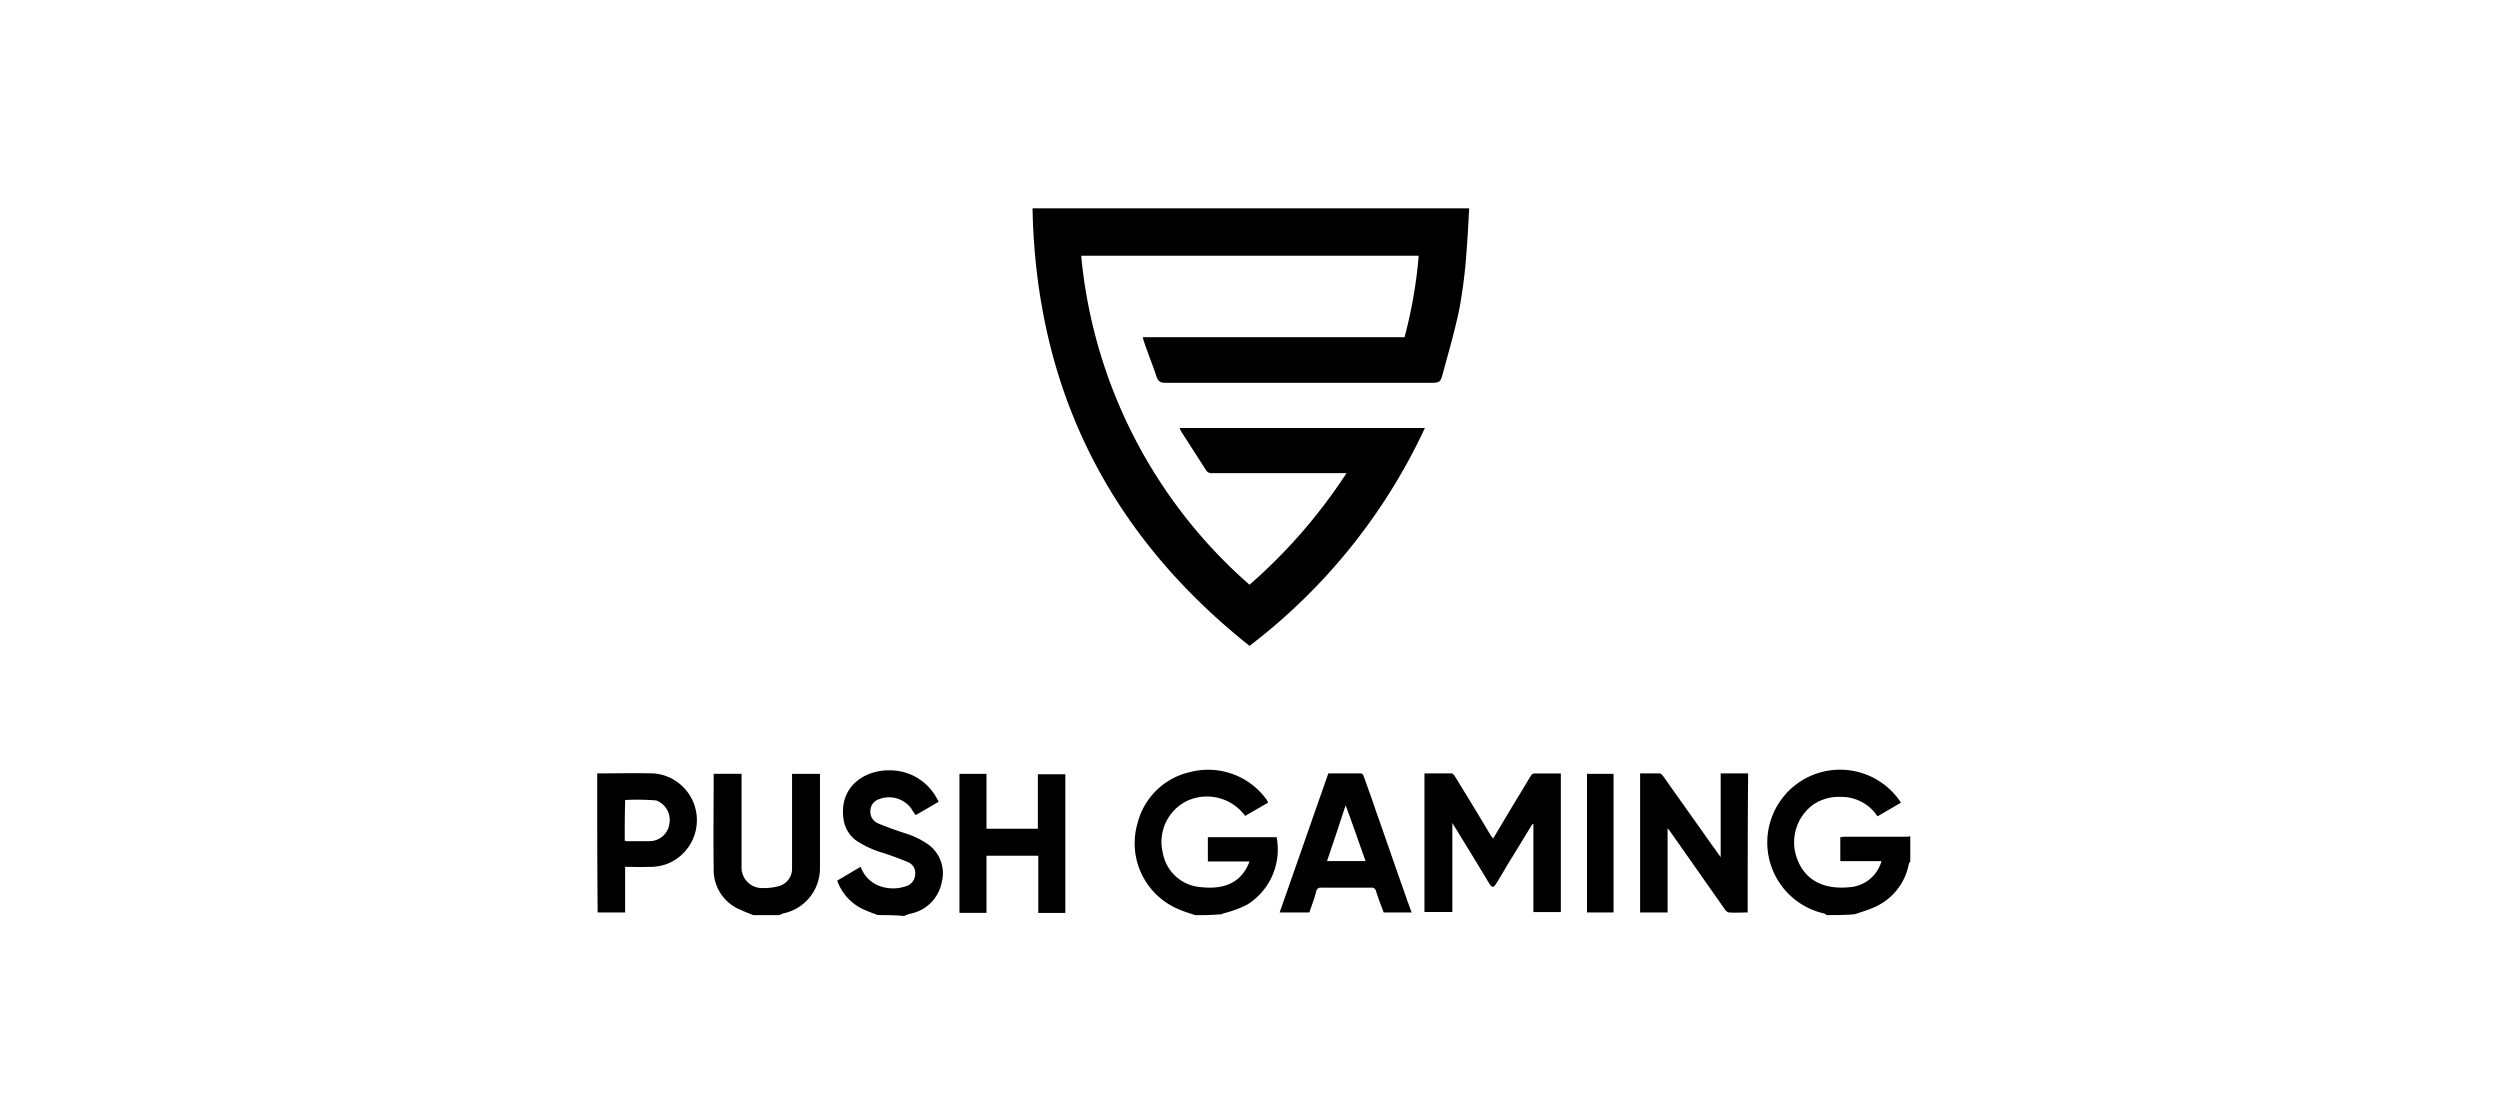 <svg xmlns="http://www.w3.org/2000/svg" xmlns:xlink="http://www.w3.org/1999/xlink" width="180" height="80" viewBox="0 0 180 80">
  <defs>
    <clipPath id="clip-Benutzerdefiniertes_Format_1">
      <rect width="180" height="80"/>
    </clipPath>
  </defs>
  <g id="Benutzerdefiniertes_Format_1" data-name="Benutzerdefiniertes Format – 1" clip-path="url(#clip-Benutzerdefiniertes_Format_1)">
    <g id="g18774" transform="translate(26.515 3.776)">
      <path id="path18752" d="M105.029,62.112c-.1-.032-.159-.128-.255-.128a5.24,5.24,0,1,1,5.58-7.971c-.542.319-1.084.638-1.69.988a3.1,3.1,0,0,0-2.646-1.4,3.279,3.279,0,0,0-2.009.574,3.369,3.369,0,0,0-1.116,3.922c.478,1.275,1.626,2.2,3.7,2.009a2.57,2.57,0,0,0,2.359-1.881h-2.965V56.5c.1,0,.191-.032.287-.032h4.368a1.552,1.552,0,0,0,.383-.032v1.817a.573.573,0,0,0-.128.287,4.252,4.252,0,0,1-2.519,3.029c-.414.191-.893.319-1.339.478-.638.064-1.339.064-2.009.064Z"/>
      <path id="path18754" d="M59.529,62.112c-.351-.128-.733-.223-1.084-.383a5.144,5.144,0,0,1-3.061-6.218,5.04,5.04,0,0,1,3.794-3.7,5.183,5.183,0,0,1,5.516,2.009l.1.191c-.542.319-1.116.638-1.658.957a3.408,3.408,0,0,0-4.241-1.052,3.286,3.286,0,0,0-1.69,3.7A3,3,0,0,0,59.976,60.1c1.786.191,2.933-.415,3.475-1.849h-3V56.5H65.4a4.674,4.674,0,0,1-2.1,4.847,7.954,7.954,0,0,1-1.722.638c-.032.032-.1.032-.128.064A18.858,18.858,0,0,1,59.529,62.112Z"/>
      <path id="path18756" d="M27.708,62.112c-.287-.128-.574-.223-.829-.351a3.094,3.094,0,0,1-2.009-3c-.032-2.264,0-4.56,0-6.823h2.009v6.632a1.481,1.481,0,0,0,1.562,1.594,4.2,4.2,0,0,0,1.084-.128,1.3,1.3,0,0,0,.988-1.307V51.941h2.009v6.728a3.319,3.319,0,0,1-2.615,3.316c-.128.032-.223.1-.351.128H27.708Z"/>
      <path id="path18758" d="M36.7,62.112c-.351-.128-.7-.255-1.052-.415a3.554,3.554,0,0,1-1.881-2.073c.574-.319,1.116-.67,1.69-.988a2.269,2.269,0,0,0,1.18,1.307,2.818,2.818,0,0,0,2.041.1.919.919,0,0,0,.7-.861.838.838,0,0,0-.542-.893q-.909-.383-1.817-.67a6.989,6.989,0,0,1-1.913-.893,2.31,2.31,0,0,1-.893-1.562c-.319-2.359,1.594-3.539,3.412-3.475A3.82,3.82,0,0,1,40.877,53.6a3.479,3.479,0,0,1,.191.351c-.542.319-1.084.638-1.658.957a4.154,4.154,0,0,1-.319-.478,1.984,1.984,0,0,0-2.3-.67.89.89,0,0,0-.638.829.9.9,0,0,0,.574.925c.67.287,1.339.51,2.009.733a5.646,5.646,0,0,1,1.69.861,2.555,2.555,0,0,1,.861,2.646A2.855,2.855,0,0,1,39,62.016a2.214,2.214,0,0,0-.415.159c-.638-.064-1.275-.064-1.881-.064Z"/>
      <path id="path18760" d="M16.485,51.909c1.371,0,2.71-.032,4.081,0a3.38,3.38,0,0,1,.893,6.536,3.545,3.545,0,0,1-1.275.191c-.542.032-1.116,0-1.69,0v3.284H16.516c-.032-3.348-.032-6.664-.032-10.012Zm1.977,4.847c.064,0,.064.032.1.032h1.69a1.445,1.445,0,0,0,1.435-1.307,1.49,1.49,0,0,0-.957-1.626,17.383,17.383,0,0,0-2.232-.032c-.032.957-.032,1.945-.032,2.933Z"/>
      <path id="path18762" d="M79.266,11.224c-.064,1.212-.128,2.359-.223,3.539a36.064,36.064,0,0,1-.478,3.667c-.319,1.562-.765,3.093-1.18,4.623-.191.733-.223.733-1.02.733H57.425c-.351,0-.542-.064-.67-.446-.287-.861-.638-1.722-.925-2.583-.032-.064-.032-.159-.064-.255H74.611a33.225,33.225,0,0,0,1.02-5.867h-24.3A35.9,35.9,0,0,0,63.451,38.326a38.711,38.711,0,0,0,6.983-8.035H60.773a.471.471,0,0,1-.478-.255l-1.722-2.678a2.962,2.962,0,0,1-.159-.319H76.078A41.993,41.993,0,0,1,63.451,42.726c-10.108-8.035-15.369-18.493-15.624-31.5H79.266Z"/>
      <path id="path18764" d="M80.988,56.6c.638-1.052,1.212-2.041,1.817-3.029.319-.51.606-1.02.925-1.53a.323.323,0,0,1,.223-.128h1.913v9.98H83.889V55.576c-.032,0-.032,0-.064-.032-.51.829-.988,1.626-1.5,2.455-.383.606-.733,1.244-1.116,1.849-.191.319-.319.287-.51-.032-.861-1.435-1.722-2.838-2.646-4.336v6.409H76.046v-9.98h1.945c.1,0,.191.128.255.223.861,1.4,1.722,2.806,2.551,4.209.064.1.128.159.191.255Z"/>
      <path id="path18766" d="M99.322,61.921c-.446,0-.893.032-1.339,0-.128,0-.287-.159-.351-.287-1.307-1.849-2.615-3.731-3.922-5.58a2.348,2.348,0,0,0-.159-.191v6.058H91.574V51.909h1.4c.1,0,.191.128.255.191,1.212,1.722,2.423,3.412,3.635,5.133.159.191.287.415.51.7V51.909h1.977c-.032,3.348-.032,6.664-.032,10.012Z"/>
      <path id="path18768" d="M42.566,51.941h1.945v3.954h3.7V51.973h1.977v9.98H48.242V57.839H44.511v4.113H42.566Z"/>
      <path id="path18770" d="M67.756,61.921H65.619c1.18-3.348,2.328-6.664,3.507-10.012h2.3c.223,0,.223.191.287.319.287.8.574,1.594.829,2.359.67,1.881,1.307,3.762,1.977,5.644.191.542.383,1.116.606,1.69H73.112c-.191-.51-.383-.988-.542-1.5a.329.329,0,0,0-.383-.287H68.617a.322.322,0,0,0-.351.223c-.128.51-.319,1.02-.51,1.562Zm1.275-3.7h2.774c-.478-1.339-.925-2.646-1.435-4.018Q69.7,56.261,69.031,58.222Z"/>
      <path id="path18772" d="M87.748,51.941h1.913v9.98H87.748Z"/>
    </g>
  </g>
</svg>
